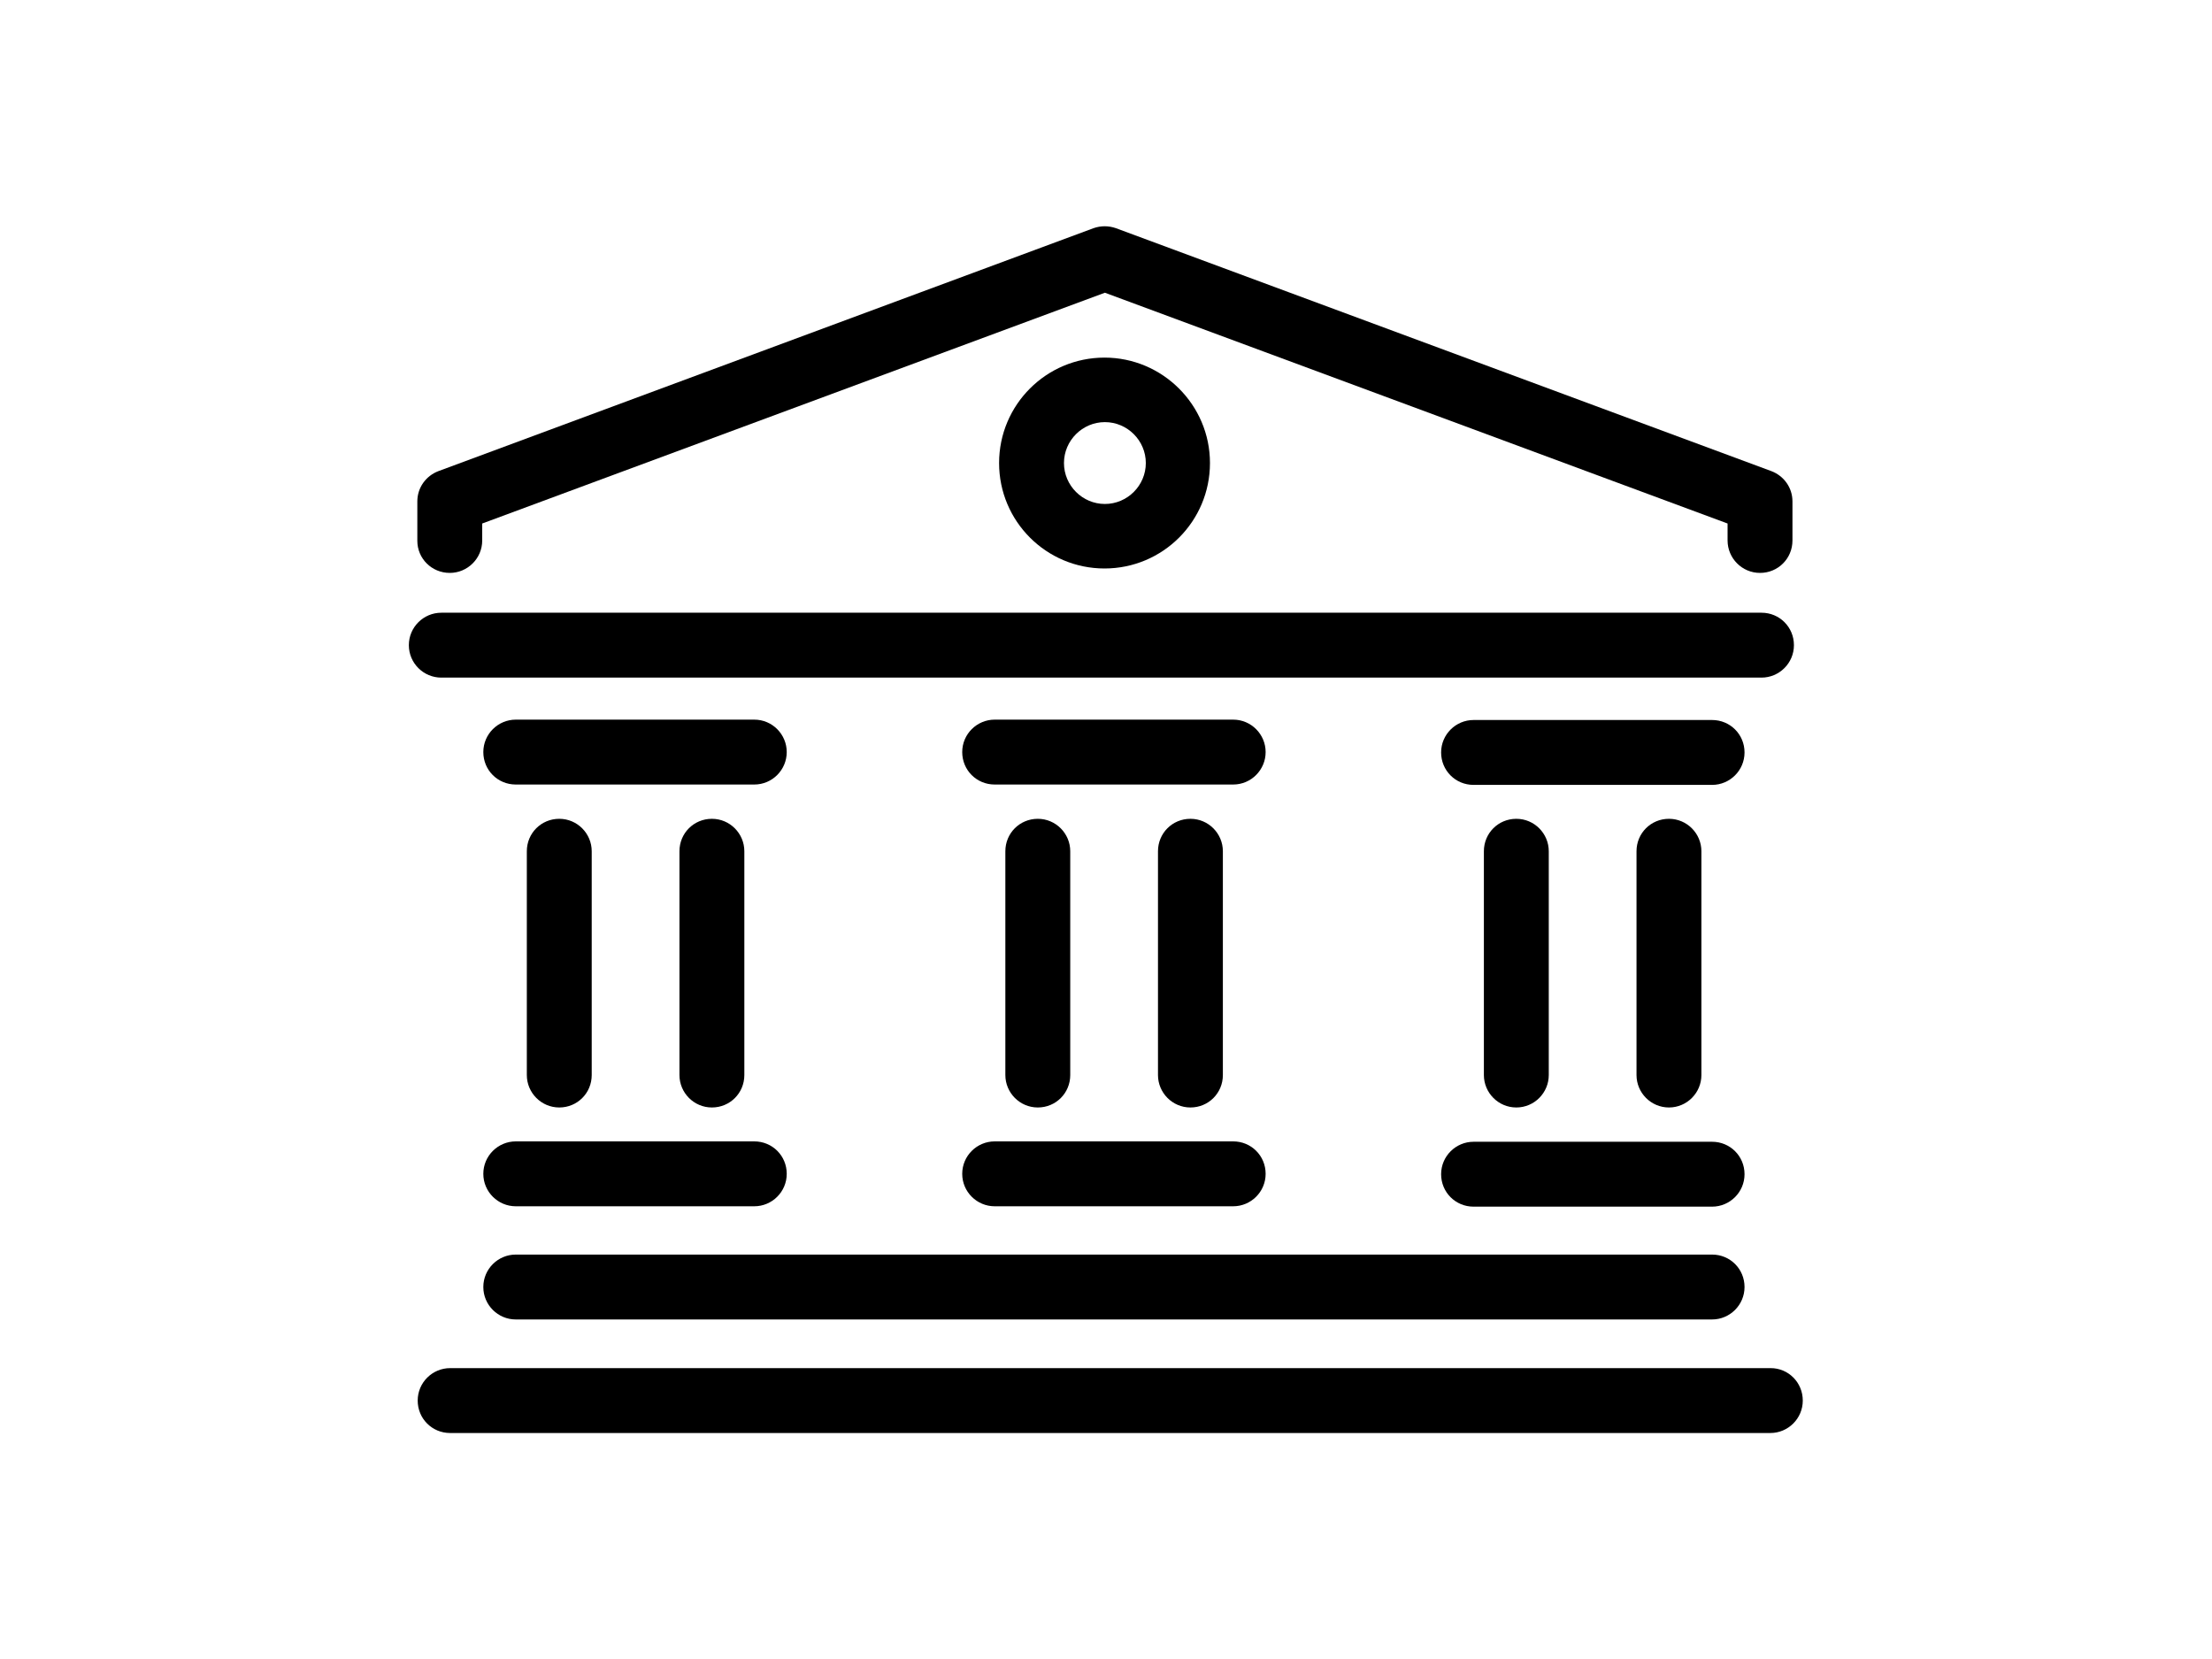 <?xml version="1.0" encoding="UTF-8"?>
<svg id="_レイヤー_1" data-name="レイヤー_1" xmlns="http://www.w3.org/2000/svg" version="1.1" viewBox="0 0 60 45">
  <!-- Generator: Adobe Illustrator 29.0.1, SVG Export Plug-In . SVG Version: 2.1.0 Build 192)  -->
  <path d="M12.2,15.54c.48,0,.88-.39.88-.88v-.46l16.89-6.26,16.89,6.26v.46c0,.48.39.88.88.88s.88-.39.88-.88v-1.06c0-.37-.23-.69-.57-.82l-17.78-6.59c-.2-.07-.41-.07-.61,0l-17.77,6.59c-.34.13-.57.45-.57.82v1.07c0,.48.39.87.88.87Z"/>
  <path d="M11.97,18.38h35.81c.48,0,.88-.39.88-.88s-.39-.88-.88-.88H11.97c-.48,0-.88.39-.88.88s.4.88.88.88Z"/>
  <path d="M13.99,35.79h32.45c.48,0,.88-.39.88-.88s-.39-.88-.88-.88H13.99c-.48,0-.88.39-.88.88s.4.88.88.88Z"/>
  <path d="M27.1,12.56c0,1.58,1.28,2.86,2.86,2.86s2.86-1.28,2.86-2.86-1.29-2.86-2.86-2.86c-1.58,0-2.86,1.28-2.86,2.86ZM31.08,12.56c0,.61-.5,1.11-1.11,1.11s-1.11-.5-1.11-1.11.5-1.11,1.11-1.11,1.11.5,1.11,1.11Z"/>
  <path d="M21.34,20.4c0-.48-.39-.88-.88-.88h-6.47c-.48,0-.88.39-.88.88s.39.88.88.88h6.47c.49,0,.88-.4.88-.88Z"/>
  <path d="M14.29,23.09v6.07c0,.48.39.88.88.88s.88-.39.88-.88v-6.07c0-.48-.39-.88-.88-.88s-.88.39-.88.88Z"/>
  <path d="M18.43,23.09v6.07c0,.48.39.88.88.88s.88-.39.88-.88v-6.07c0-.48-.39-.88-.88-.88s-.88.39-.88.88Z"/>
  <path d="M13.99,32.72h6.47c.48,0,.88-.39.88-.88s-.39-.88-.88-.88h-6.47c-.48,0-.88.39-.88.88s.4.88.88.88Z"/>
  <path d="M34.33,20.4c0-.48-.39-.88-.88-.88h-6.47c-.48,0-.88.39-.88.88s.39.88.88.88h6.47c.49,0,.88-.4.88-.88Z"/>
  <path d="M27.27,23.09v6.07c0,.48.39.88.88.88s.88-.39.88-.88v-6.07c0-.48-.39-.88-.88-.88s-.88.39-.88.88Z"/>
  <path d="M31.41,23.09v6.07c0,.48.39.88.88.88s.88-.39.88-.88v-6.07c0-.48-.39-.88-.88-.88s-.88.39-.88.88Z"/>
  <path d="M26.98,32.72h6.47c.48,0,.88-.39.88-.88s-.39-.88-.88-.88h-6.47c-.48,0-.88.39-.88.88s.4.88.88.88Z"/>
  <path d="M46.44,19.53h-6.47c-.48,0-.88.39-.88.88s.39.88.88.88h6.47c.48,0,.88-.39.88-.88s-.39-.88-.88-.88Z"/>
  <path d="M42.01,29.16v-6.07c0-.48-.39-.88-.88-.88s-.88.39-.88.88v6.07c0,.48.39.88.88.88s.88-.4.88-.88Z"/>
  <path d="M46.15,29.16v-6.07c0-.48-.39-.88-.88-.88s-.88.39-.88.88v6.07c0,.48.39.88.88.88s.88-.4.88-.88Z"/>
  <path d="M46.44,30.97h-6.47c-.48,0-.88.39-.88.88s.39.88.88.88h6.47c.48,0,.88-.39.88-.88s-.39-.88-.88-.88Z"/>
  <path d="M48.03,37.11H12.21c-.48,0-.88.39-.88.88s.39.88.88.88h35.81c.48,0,.88-.39.88-.88s-.39-.88-.87-.88Z"/>
</svg>